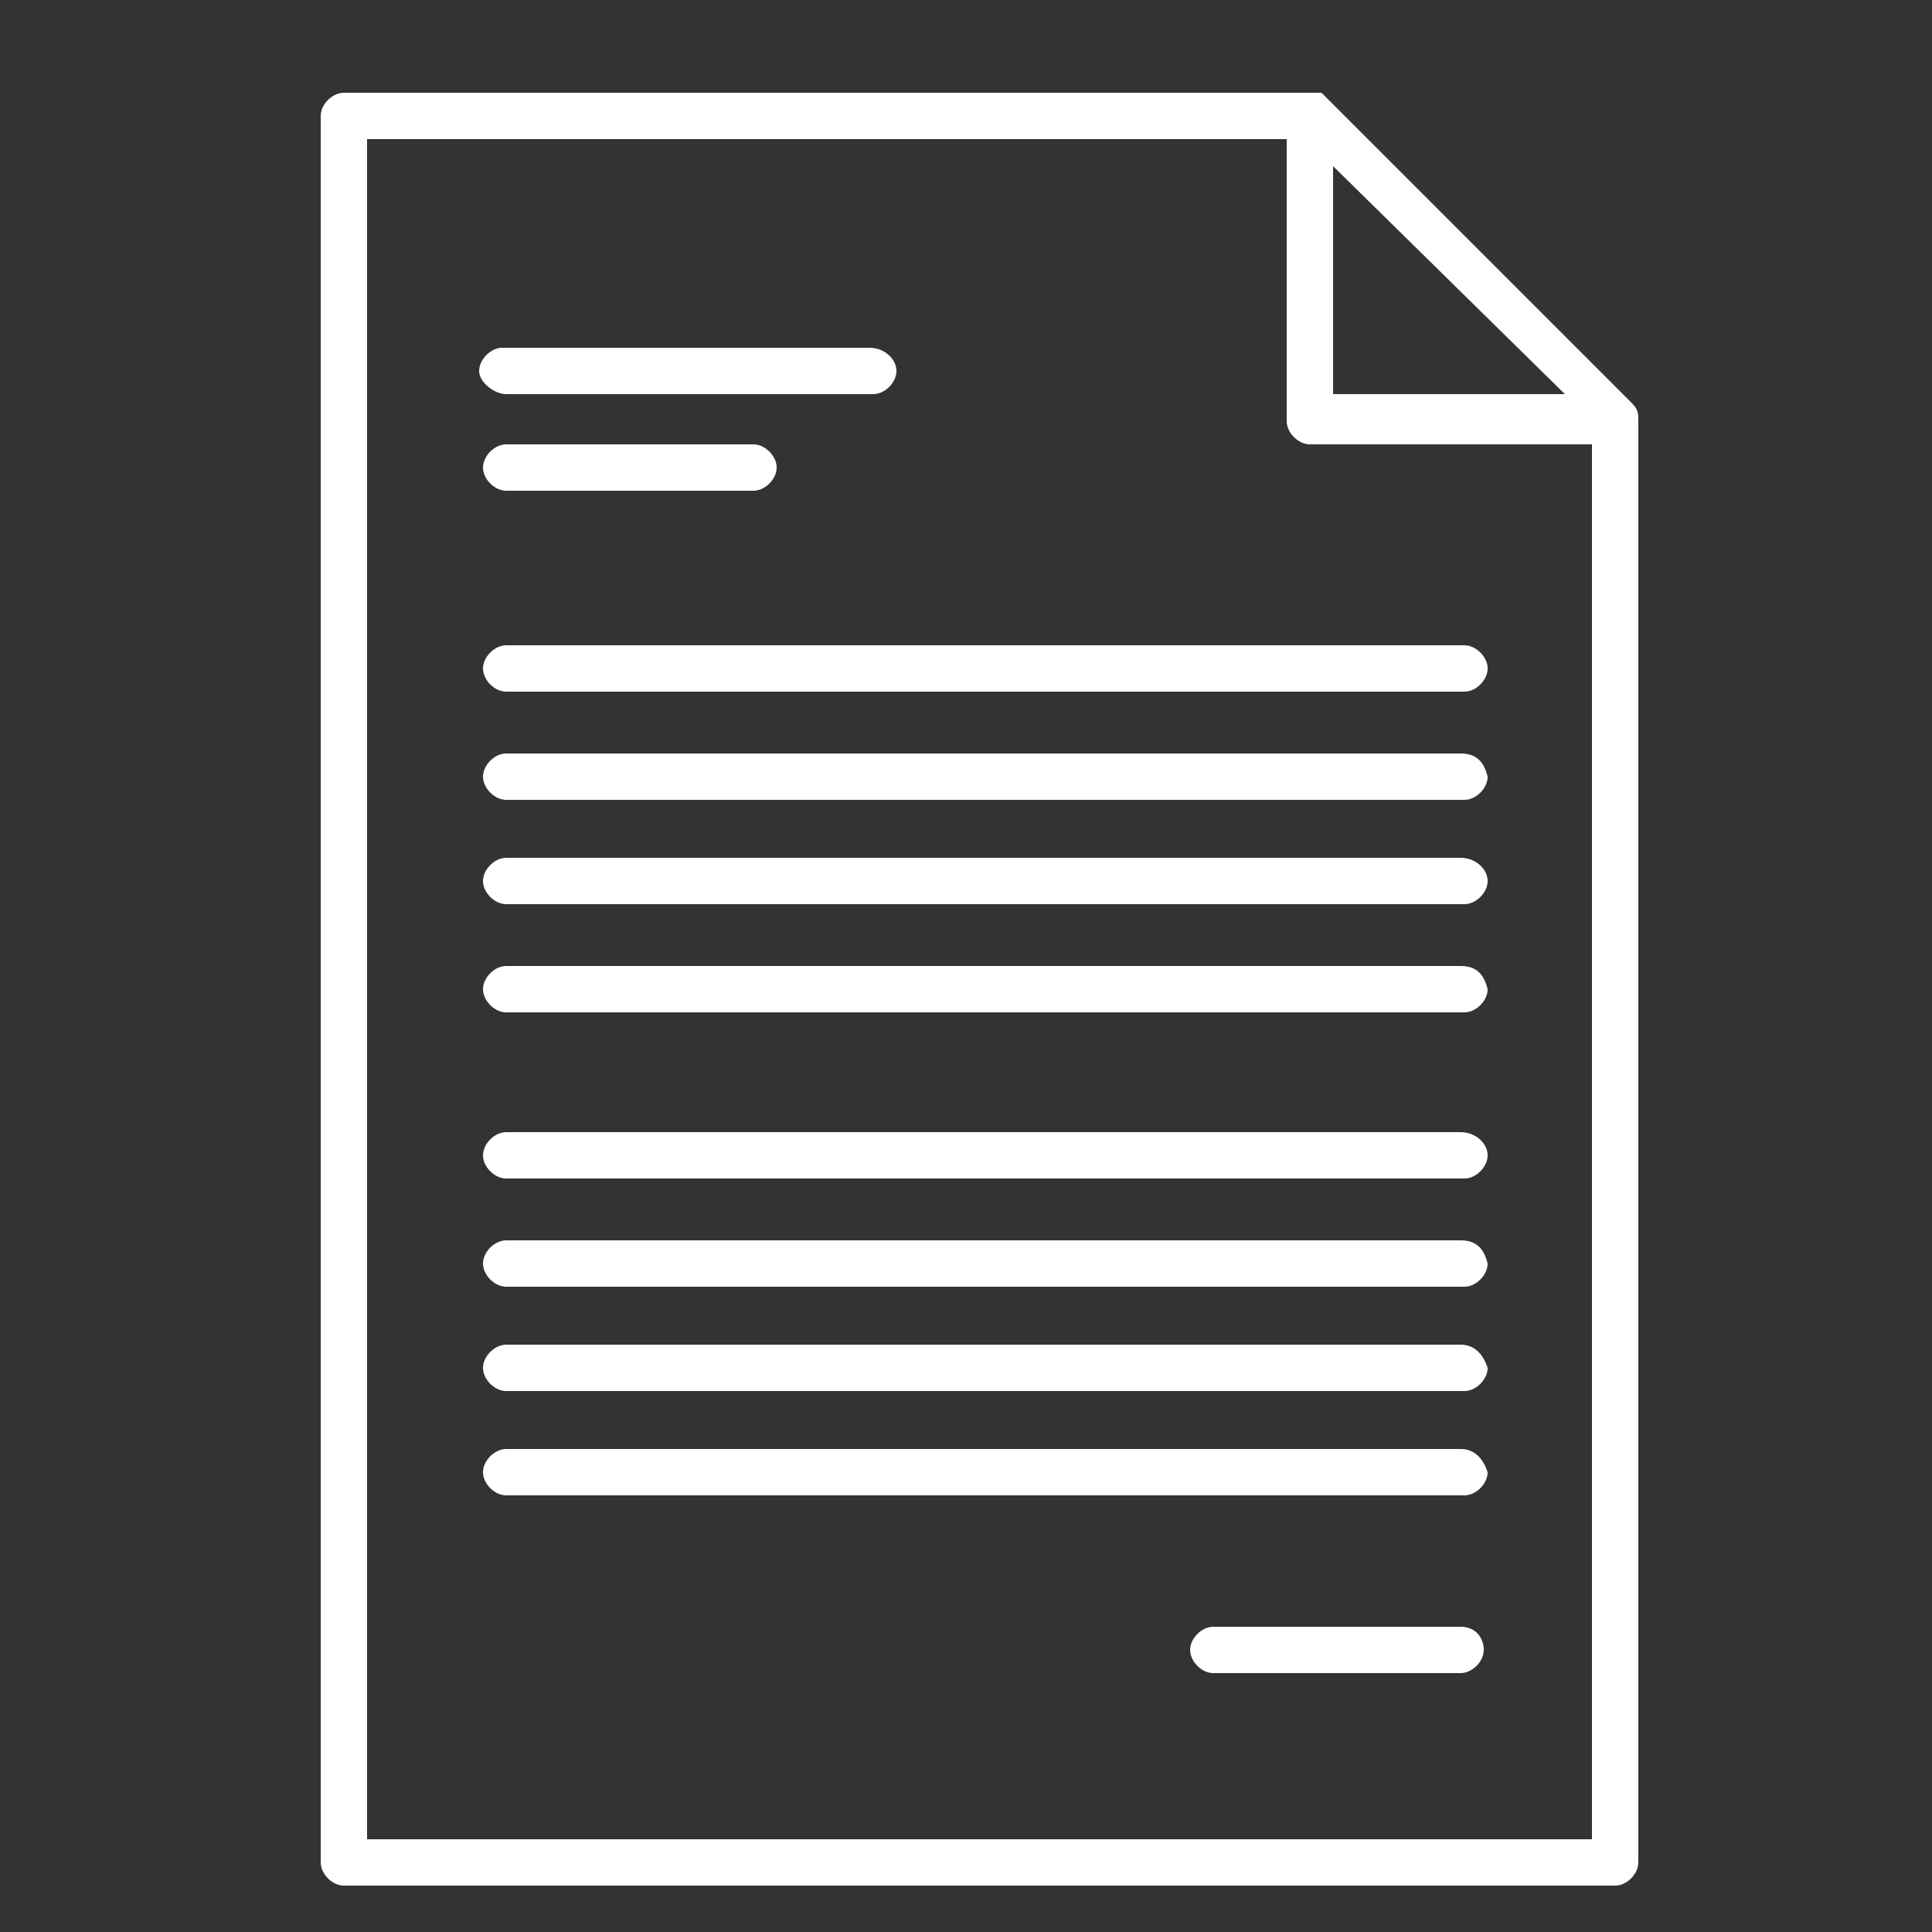<?xml version="1.0" encoding="utf-8"?>
<!-- Generator: Adobe Illustrator 25.0.0, SVG Export Plug-In . SVG Version: 6.00 Build 0)  -->
<svg version="1.1" id="Layer_1" xmlns="http://www.w3.org/2000/svg" xmlns:xlink="http://www.w3.org/1999/xlink" x="0px" y="0px"
	 width="50px" height="50px" viewBox="0 0 50 50" style="enable-background:new 0 0 50 50;" xml:space="preserve">
<rect x="0" y="0" width="50" height="50" fill="#333333" stroke="none"/>
<style type="text/css">
	.st0{display:none;}
	.st1{display:inline;fill:#343434;}
	.st2{fill:#FFFFFF;}
</style>
<g>
	<g class="st0">
		<polygon class="st1" points="28.8,22.7 23.6,17.6 24.8,16.4 28.8,20.3 39.8,9.3 41,10.5 		"/>
	</g>
</g>
<path class="st2" d="M34.3,2.5L34.3,2.5L34.3,2.5C34.3,2.5,34.3,2.5,34.3,2.5C34.2,2.5,34.2,2.5,34.3,2.5c-0.1-0.1-0.1-0.1-0.1-0.1
	c0,0,0,0-0.1,0c0,0,0,0,0,0c0,0,0,0-0.1,0c0,0-0.1,0-0.1,0h-25c-0.3,0-0.6,0.3-0.6,0.6v45.2c0,0.3,0.3,0.6,0.6,0.6h32.9
	c0.3,0,0.6-0.3,0.6-0.6V10.9v-0.1c0-0.2-0.1-0.3-0.2-0.4L34.3,2.5z M34.5,4.3l6,5.9h-6V4.3z M41.2,47.6H9.5v-44h23.8v7.3
	c0,0.3,0.3,0.6,0.6,0.6h7.3V47.6z"/>
<path class="st2" d="M13.1,10.2h9.5c0.3,0,0.6-0.3,0.6-0.6S22.9,9,22.5,9h-9.5c-0.3,0-0.6,0.3-0.6,0.6S12.8,10.2,13.1,10.2"/>
<path class="st2" d="M13.1,12.7h6.4c0.3,0,0.6-0.3,0.6-0.6s-0.3-0.6-0.6-0.6h-6.4c-0.3,0-0.6,0.3-0.6,0.6S12.8,12.7,13.1,12.7"/>
<path class="st2" d="M12.5,17.3c0,0.3,0.3,0.6,0.6,0.6h24.8c0.3,0,0.6-0.3,0.6-0.6c0-0.3-0.3-0.6-0.6-0.6H13.1
	C12.8,16.7,12.5,17,12.5,17.3"/>
<path class="st2" d="M37.8,19.5H13.1c-0.3,0-0.6,0.3-0.6,0.6c0,0.3,0.3,0.6,0.6,0.6h24.8c0.3,0,0.6-0.3,0.6-0.6
	C38.4,19.7,38.2,19.5,37.8,19.5"/>
<path class="st2" d="M37.8,22.2H13.1c-0.3,0-0.6,0.3-0.6,0.6s0.3,0.6,0.6,0.6h24.8c0.3,0,0.6-0.3,0.6-0.6S38.2,22.2,37.8,22.2"/>
<path class="st2" d="M37.8,25H13.1c-0.3,0-0.6,0.3-0.6,0.6c0,0.3,0.3,0.6,0.6,0.6h24.8c0.3,0,0.6-0.3,0.6-0.6
	C38.4,25.2,38.2,25,37.8,25"/>
<path class="st2" d="M37.8,29.3H13.1c-0.3,0-0.6,0.3-0.6,0.6s0.3,0.6,0.6,0.6h24.8c0.3,0,0.6-0.3,0.6-0.6S38.2,29.3,37.8,29.3"/>
<path class="st2" d="M37.8,32.1H13.1c-0.3,0-0.6,0.3-0.6,0.6c0,0.3,0.3,0.6,0.6,0.6h24.8c0.3,0,0.6-0.3,0.6-0.6
	C38.4,32.3,38.2,32.1,37.8,32.1"/>
<path class="st2" d="M37.8,34.8H13.1c-0.3,0-0.6,0.3-0.6,0.6c0,0.3,0.3,0.6,0.6,0.6h24.8c0.3,0,0.6-0.3,0.6-0.6
	C38.4,35.1,38.2,34.8,37.8,34.8"/>
<path class="st2" d="M37.8,37.5H13.1c-0.3,0-0.6,0.3-0.6,0.6c0,0.3,0.3,0.6,0.6,0.6h24.8c0.3,0,0.6-0.3,0.6-0.6
	C38.4,37.8,38.2,37.5,37.8,37.5"/>
<path class="st2" d="M37.8,42.1h-6.4c-0.3,0-0.6,0.3-0.6,0.6c0,0.3,0.3,0.6,0.6,0.6h6.4c0.3,0,0.6-0.3,0.6-0.6
	C38.4,42.4,38.2,42.1,37.8,42.1"/>
</svg>
